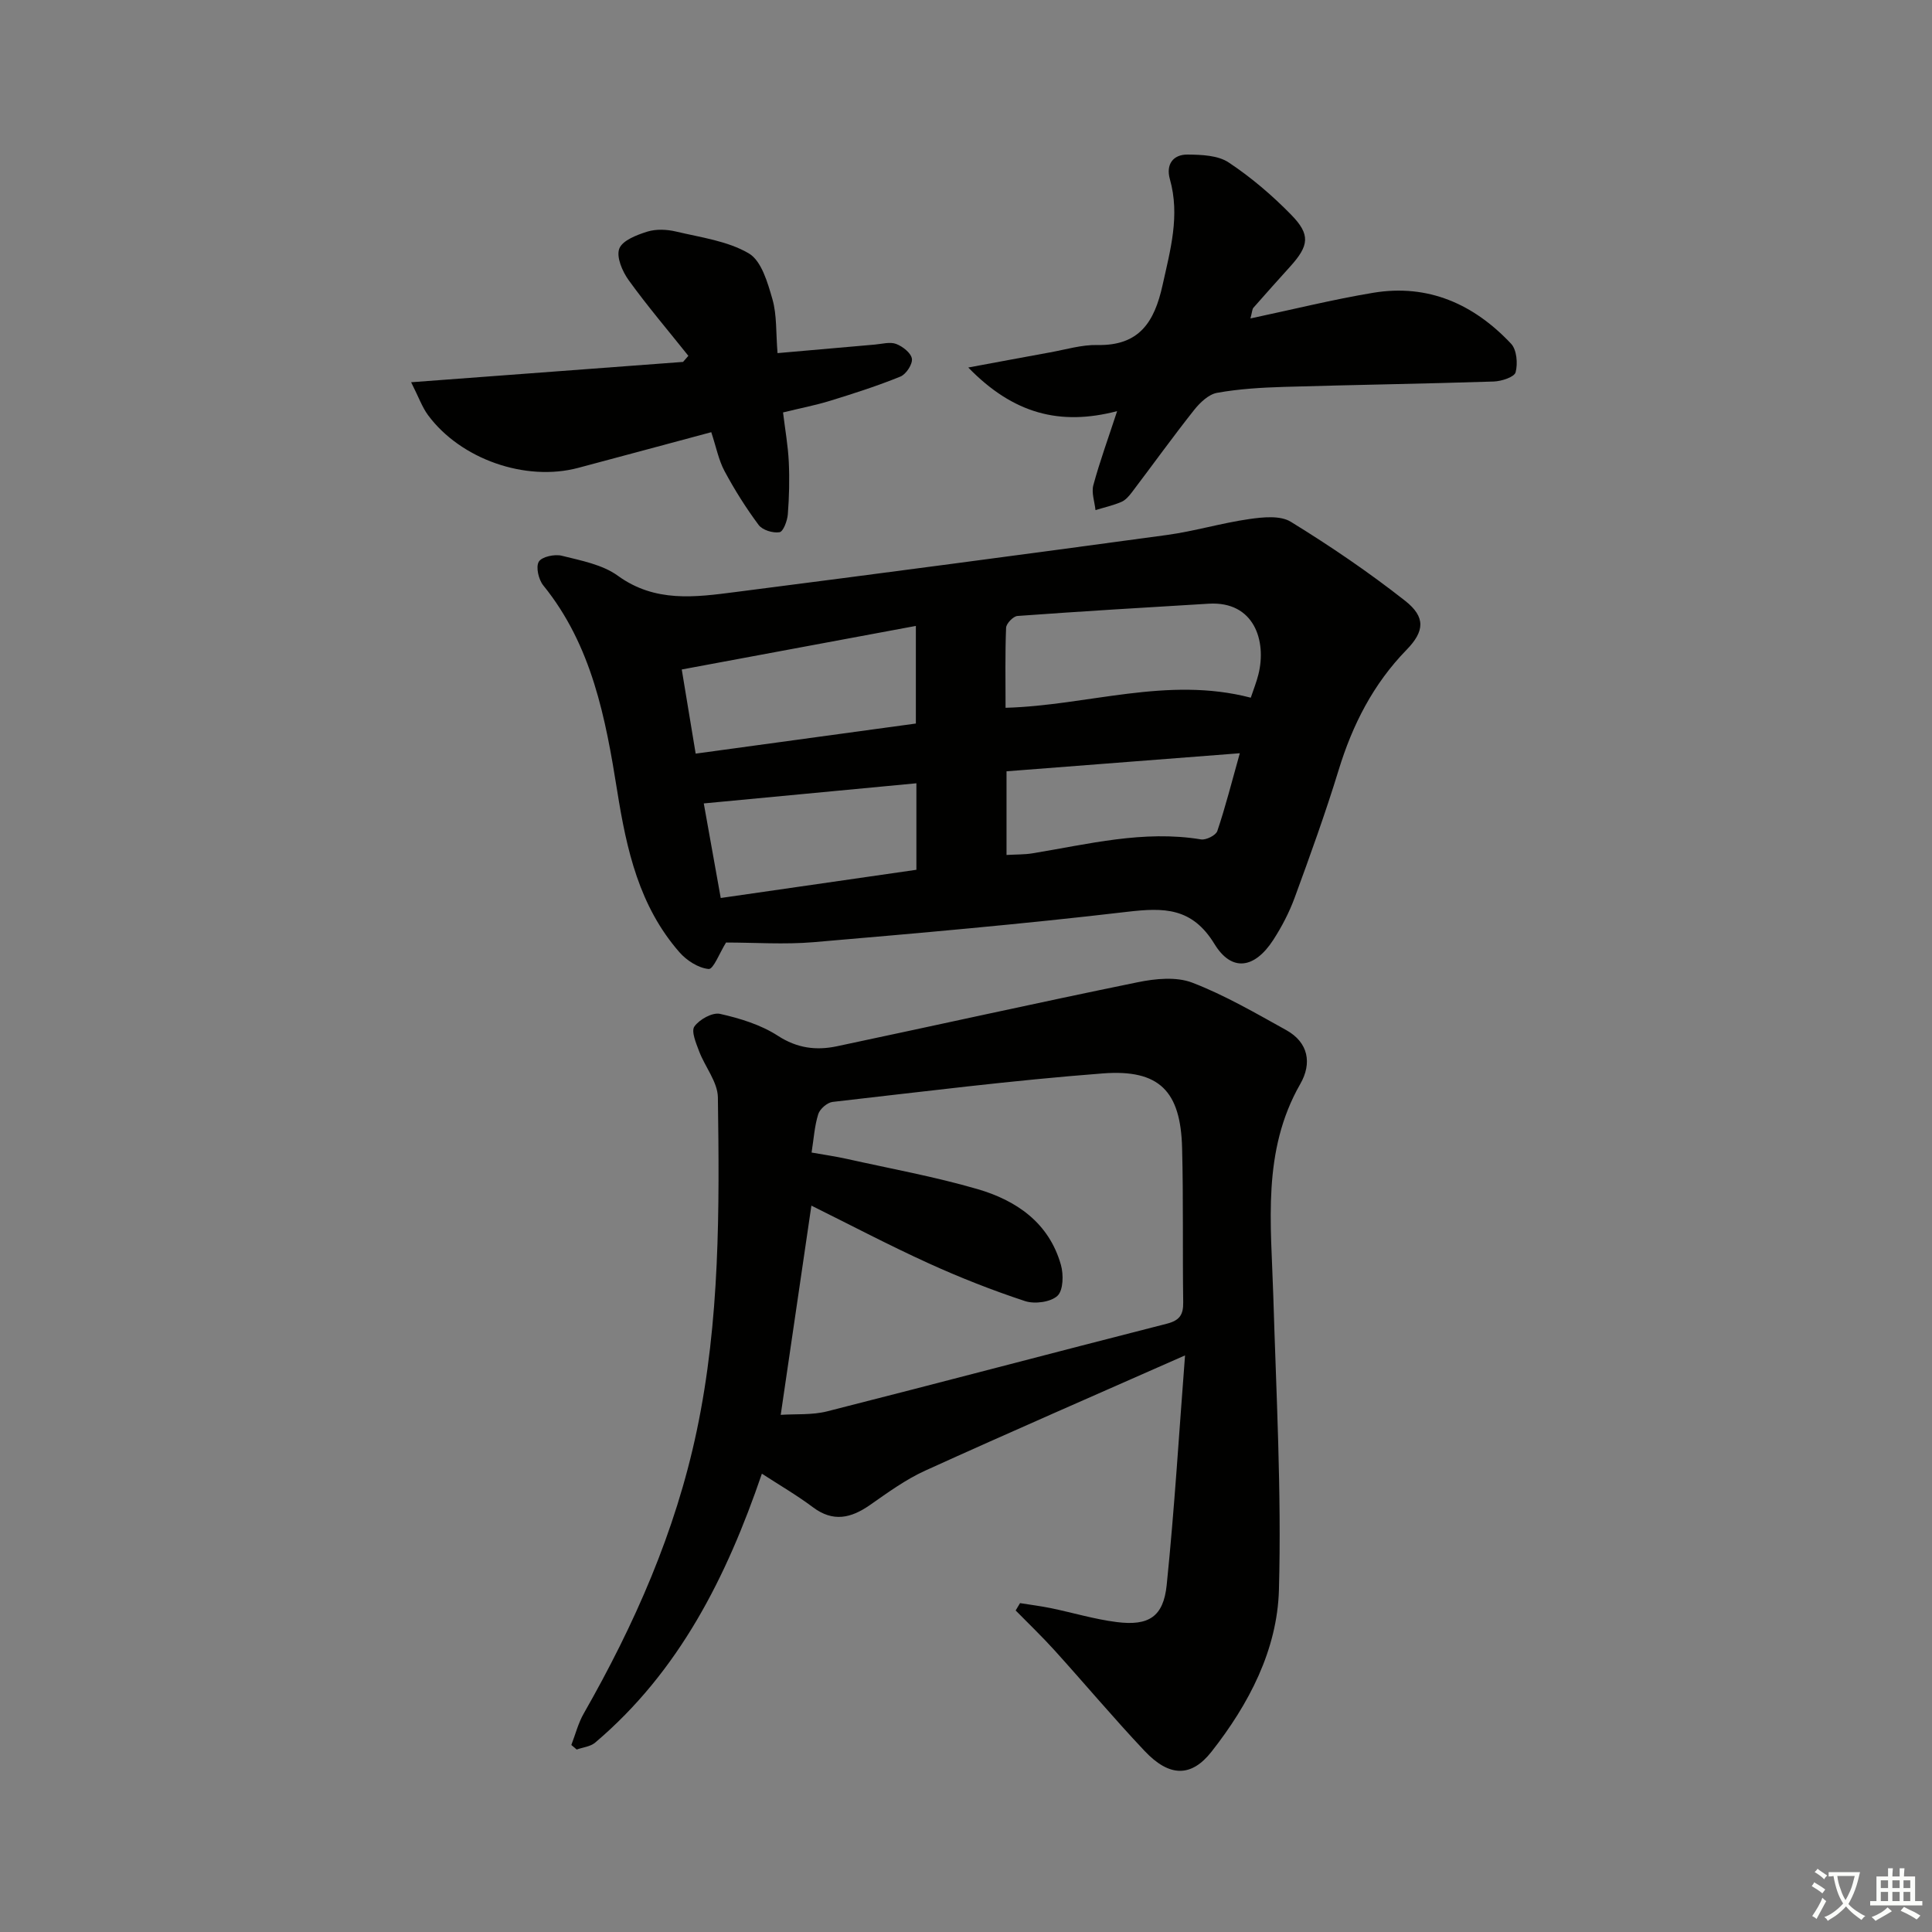 <svg enable-background="new 0 0 400 400" viewBox="0 0 400 400" xmlns="http://www.w3.org/2000/svg"><rect x="0" y="0" width="400" height="400" fill="#808080" stroke="none"/><path d="m377.9 391.2c-.2.3-.4.5-.6.8-.7-.6-1.4-1-2.2-1.5.2-.3.4-.5.5-.8.6.4 1.4.8 2.3 1.5zm-1.8 6.1c-.2-.2-.5-.4-.9-.6.4-.6.8-1.2 1.2-1.9s.7-1.3.9-1.9c.3.3.5.5.8.7-.7 1.3-1.4 2.6-2 3.7zm2.2-9c-.3.3-.5.5-.6.8-.6-.6-1.3-1.1-2-1.5.3-.3.5-.5.6-.7.6.5 1.3.9 2 1.4zm.3.2v-.9h2 4.5c-.3 1.3-.6 2.5-1 3.6s-.9 2.1-1.4 3c.4.5 1 1 1.6 1.4s1.2.8 1.9 1.1c-.3.2-.5.4-.8.8-.4-.3-1-.7-1.6-1.2s-1.2-1.1-1.6-1.6c-.5.6-1.1 1.1-1.7 1.6s-1.4.9-2.1 1.4c-.1-.3-.3-.5-.7-.8.6-.2 1.2-.5 1.9-1s1.4-1.1 2-1.8c-.5-.8-.9-1.6-1.2-2.5s-.6-2-.8-3.2c-.4.1-.7.1-1 .1zm2.5 2.7c.3 1 .7 1.7 1 2.2.3-.5.6-1.1 1-2s.6-1.9.9-3h-3.2-.4c.1.9.3 1.8.7 2.8z" fill="#fbfcfa"/><path d="m396.5 388.5v1.5 3.6h1.5v.9c-.4 0-1 0-1.7 0h-7.9c-.5 0-.9 0-1.2 0v-.9h1.3v-3.5c0-.7 0-1.2 0-1.6h2.4c0-.8 0-1.4 0-1.7h1c0 .3-.1.8-.1 1.7h1.5c0-.8 0-1.4 0-1.7h1c0 .3-.1.9-.1 1.7zm-8.2 9.2c-.2-.3-.5-.5-.8-.8.8-.3 1.4-.6 1.9-.9s1-.7 1.4-1.1c.3.3.6.5.9.8-1.6 1-2.8 1.6-3.4 2zm2.6-6.8v-1.6h-1.5v1.6zm0 2.7v-1.9h-1.5v1.9zm2.4-2.7v-1.6h-1.5v1.6zm0 2.7v-1.9h-1.5v1.9zm.2 2 .7-.8c.4.2.9.5 1.6.8s1.3.7 1.8 1c-.3.3-.5.6-.8.8-.4-.3-1.5-1-3.3-1.8zm2-4.7v-1.6h-1.4v1.6zm0 2.7v-1.9h-1.4v1.9z" fill="#fbfcfa"/><g fill="#010100"><path d="m157.74 305.11c-7.31 21.39-17.12 40.93-34.52 55.68-.98.83-2.53.97-3.82 1.43-.37-.31-.74-.63-1.11-.94.84-2.18 1.42-4.51 2.57-6.52 10.51-18.42 18.98-37.57 23.39-58.51 4.82-22.85 4.71-45.94 4.38-69.05-.05-3.19-2.66-6.31-3.88-9.53-.63-1.68-1.69-4.16-.98-5.15 1.04-1.46 3.73-2.96 5.3-2.61 4.14.93 8.45 2.25 11.97 4.53 4 2.6 7.95 3.08 12.23 2.18 20.77-4.39 41.49-9.01 62.29-13.26 3.65-.75 7.98-1.18 11.29.09 6.74 2.59 13.08 6.29 19.43 9.81 4.64 2.57 5.38 6.89 2.93 11.16-7.97 13.91-6.04 28.93-5.59 43.86.61 20.29 1.72 40.6 1.17 60.86-.34 12.45-6.21 23.67-13.96 33.53-4.17 5.3-8.7 5.31-13.86-.16-6.39-6.77-12.39-13.92-18.64-20.83-2.58-2.85-5.36-5.51-8.05-8.25.3-.51.61-1.02.91-1.52 2.13.34 4.28.61 6.39 1.04 4.54.94 9.03 2.3 13.61 2.88 6.62.84 9.68-1.07 10.36-7.66 1.62-15.8 2.57-31.68 3.8-47.55-18.42 8.14-36.17 15.85-53.8 23.86-4.05 1.84-7.74 4.54-11.41 7.1-3.94 2.75-7.65 3.63-11.86.46-3.29-2.47-6.88-4.55-10.54-6.93zm3.9-12.18c3.09-.21 6.49.07 9.63-.73 23.46-5.95 46.86-12.16 70.31-18.14 2.65-.68 3.43-1.85 3.39-4.44-.15-10.66.05-21.32-.23-31.97-.3-11.72-4.69-16.31-16.42-15.41-18.69 1.43-37.31 3.78-55.94 5.9-1.11.13-2.63 1.45-2.97 2.53-.77 2.45-.93 5.1-1.38 7.95 2.7.48 4.98.8 7.22 1.3 9.05 2.02 18.21 3.68 27.1 6.26 8.09 2.35 14.84 6.98 17.3 15.7.57 2 .5 5.28-.72 6.41-1.42 1.31-4.71 1.74-6.7 1.09-6.76-2.23-13.43-4.85-19.91-7.8-8.26-3.76-16.3-7.99-24.33-11.97-2.11 14.46-4.2 28.64-6.35 43.32z"/><path d="m150.32 195.14c-1.33 2.13-2.62 5.56-3.59 5.48-2.13-.19-4.57-1.76-6.07-3.48-8.32-9.52-10.93-21.19-12.87-33.36-2.4-15.05-5.23-30.15-15.31-42.58-.97-1.2-1.58-3.8-.93-4.9.61-1.04 3.28-1.61 4.76-1.24 3.99 1 8.41 1.82 11.62 4.15 7.7 5.58 15.98 4.44 24.3 3.37 29.78-3.82 59.55-7.76 89.31-11.81 5.74-.78 11.35-2.48 17.08-3.3 2.84-.41 6.44-.79 8.63.56 8.16 5.02 16.14 10.44 23.67 16.36 4.28 3.37 4.02 6.32.29 10.15-6.9 7.08-11.19 15.51-14.06 24.89-2.72 8.88-5.88 17.63-9.08 26.36-1.13 3.09-2.69 6.09-4.48 8.85-3.85 5.91-8.58 6.65-12.15.8-4.64-7.58-10.45-7.55-18.06-6.66-21.6 2.54-43.28 4.43-64.95 6.29-6.05.51-12.18.07-18.11.07zm108.64-50.69c.57-1.72 1.19-3.24 1.58-4.82 1.73-6.9-.84-15.21-10.3-14.64-13.2.79-26.4 1.58-39.59 2.54-.87.06-2.31 1.56-2.35 2.44-.22 5.43-.11 10.88-.11 16.57 17.11-.48 33.45-6.6 50.77-2.09zm-114.93 11.58c15.78-2.15 30.66-4.19 45.59-6.23 0-6.83 0-13.19 0-20.21-16.37 3.04-32.25 6-48.47 9.02.96 5.82 1.88 11.33 2.88 17.42zm5.19 29.89c13.88-2 27.24-3.93 40.51-5.84 0-6.37 0-11.97 0-17.91-14.83 1.4-29.37 2.78-44.02 4.17 1.06 5.88 2.25 12.52 3.51 19.58zm59.17-8.91c2.06-.12 3.71-.07 5.32-.33 11.57-1.89 23.04-4.86 34.95-2.89 1.04.17 3.07-.84 3.37-1.73 1.68-4.97 2.96-10.06 4.66-16.11-16.66 1.29-32.41 2.51-48.3 3.74z"/><path d="m258.89 65.93c8.91-1.89 17.1-3.93 25.4-5.31 11.39-1.9 20.86 2.35 28.56 10.54 1.18 1.25 1.42 4.12.94 5.92-.27 1-2.94 1.86-4.55 1.91-14.45.47-28.92.68-43.37 1.11-4.64.14-9.32.41-13.88 1.23-1.76.31-3.55 2.03-4.76 3.55-4.42 5.58-8.58 11.37-12.88 17.04-.59.78-1.33 1.64-2.19 2-1.71.73-3.56 1.14-5.35 1.69-.18-1.73-.87-3.61-.44-5.18 1.33-4.9 3.08-9.69 4.92-15.31-11.85 3.09-21.5.55-30.82-9.03 6.5-1.2 11.7-2.19 16.92-3.13 3.27-.59 6.56-1.6 9.82-1.53 8.67.18 11.8-4.76 13.48-12.37 1.62-7.32 3.65-14.43 1.52-21.97-.85-3.02.63-5.12 3.68-5.09 2.88.03 6.27.15 8.5 1.64 4.66 3.09 9.01 6.81 12.93 10.82 4.04 4.12 3.7 6.39-.17 10.69-2.55 2.84-5.12 5.67-7.63 8.55-.28.31-.27.89-.63 2.23z"/><path d="m160.98 73.11c7.31-.65 13.73-1.22 20.16-1.77 1.48-.13 3.14-.61 4.4-.13 1.35.51 3.09 1.88 3.26 3.06.16 1.14-1.2 3.21-2.37 3.69-4.74 1.93-9.64 3.5-14.54 5.01-3 .93-6.1 1.52-9.77 2.42.42 3.49 1.03 6.86 1.19 10.25.17 3.61.08 7.25-.2 10.85-.11 1.34-.94 3.58-1.72 3.7-1.37.22-3.53-.44-4.32-1.5-2.63-3.53-4.99-7.29-7.07-11.17-1.22-2.28-1.72-4.96-2.74-8.04-9.4 2.52-18.47 4.97-27.56 7.39-10.87 2.89-24.32-1.78-31.08-10.92-1.22-1.65-1.92-3.69-3.5-6.81 19.48-1.46 37.89-2.84 56.3-4.21.37-.42.73-.84 1.1-1.26-4.15-5.2-8.47-10.27-12.36-15.66-1.31-1.81-2.6-4.82-1.94-6.54.65-1.7 3.64-2.84 5.82-3.52 1.82-.56 4.04-.46 5.93-.01 5.13 1.22 10.66 1.94 15.06 4.52 2.63 1.54 3.91 6.07 4.9 9.51.93 3.26.7 6.86 1.05 11.14z"/></g></svg>